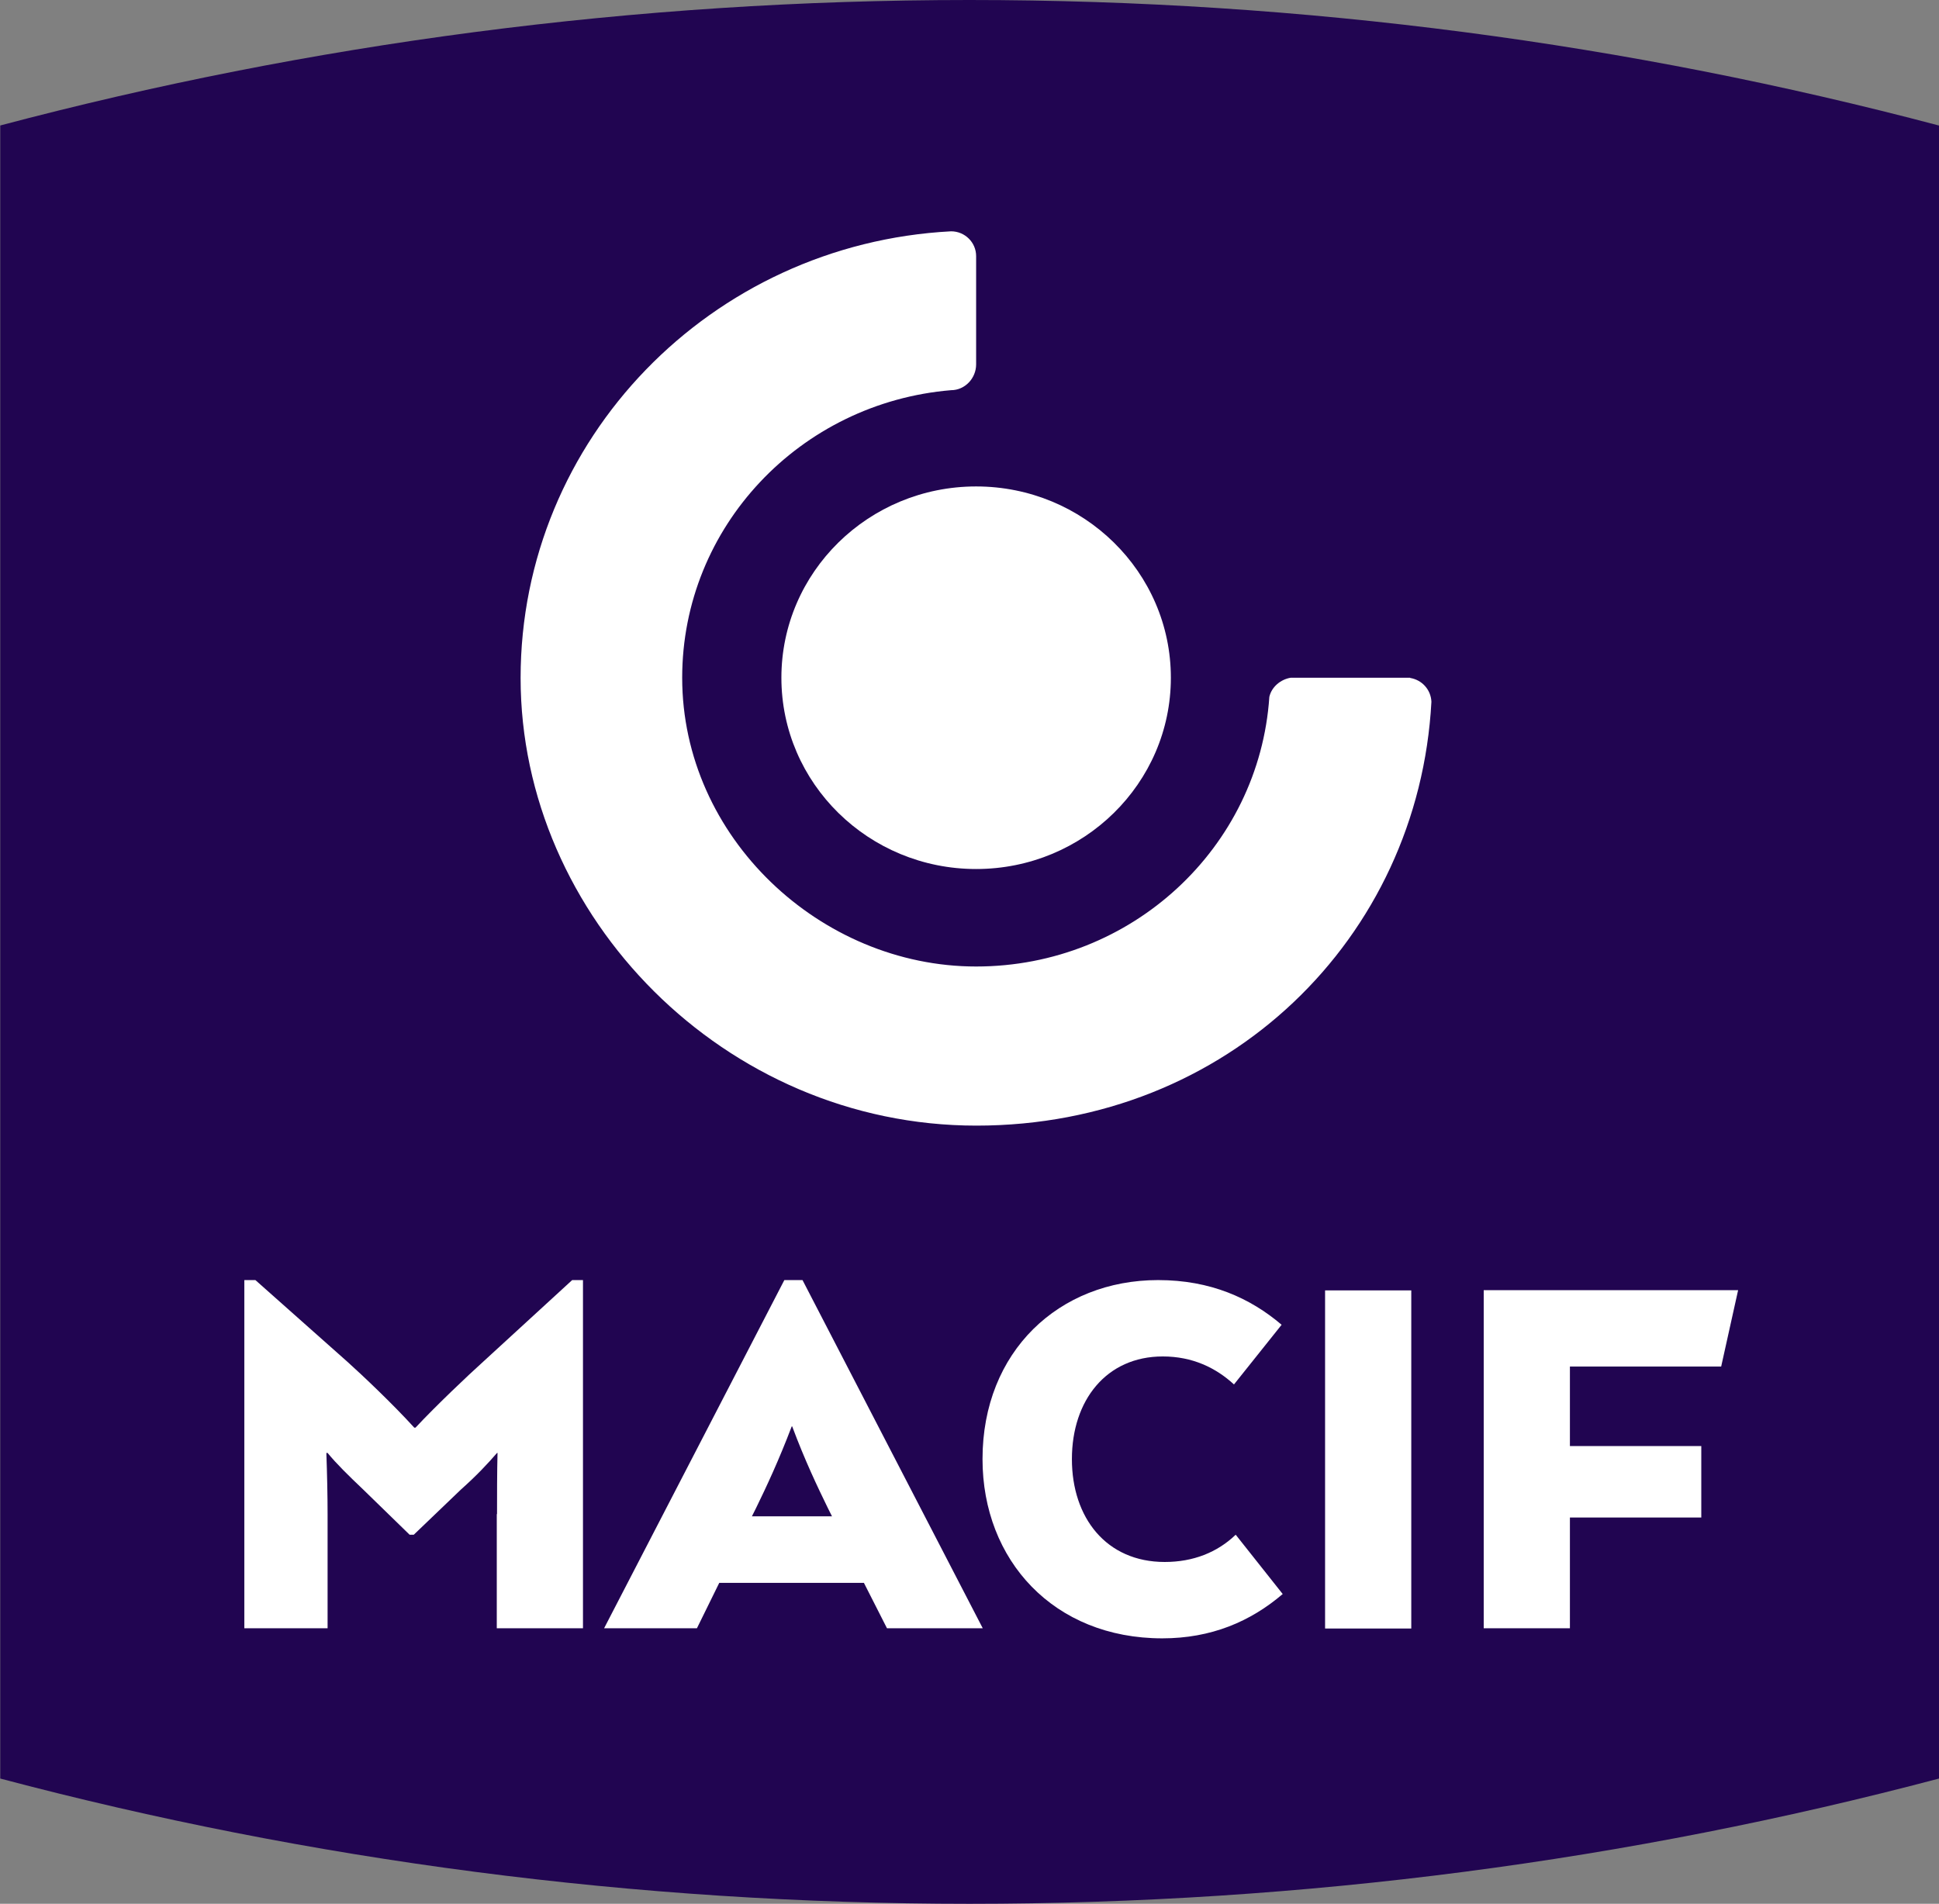 <?xml version="1.0" encoding="UTF-8"?>
<svg id="Calque_1" data-name="Calque 1" xmlns="http://www.w3.org/2000/svg" viewBox="0 0 78.96 77.53">
  <rect x="0" y="0" width="78.96" height="77.53" fill="#808080" stroke="none"/>
  <defs>
    <style>
      .cls-1 {
        fill: #fff;
      }

      .cls-2 {
        fill: #210551;
      }
    </style>
  </defs>
  <g id="g18">
    <path id="path1264" class="cls-2" d="M78.96,5.11v67.32c-12.59,3.33-25.82,5.1-39.48,5.1s-26.89-1.77-39.47-5.1V5.11C12.58,1.78,25.81,0,39.47,0s26.89,1.78,39.48,5.11"/>
    <g id="g1695">
      <path id="path1268" class="cls-1" d="M47.68,27.6c0,4.3-3.55,7.79-7.93,7.79s-7.93-3.49-7.93-7.79,3.55-7.79,7.93-7.79,7.93,3.49,7.93,7.79"/>
      <path id="path1272" class="cls-1" d="M57.42,27.6h-4.86c-.42.07-.78.38-.87.78-.41,6.13-5.6,10.98-11.94,10.98s-11.97-5.26-11.97-11.76c0-6.15,4.81-11.2,10.95-11.71h0c.57,0,1.02-.49,1.02-1.05v-4.41c0-.56-.46-1.01-1.02-1.01h0c-9.77.51-17.53,8.46-17.53,18.19s8.31,18.23,18.56,18.23,18.01-7.64,18.53-17.26c-.02-.49-.38-.89-.86-.97"/>
    </g>
    <g id="g1702">
      <path id="path1276" class="cls-1" d="M20.24,61.66c0-.75,0-1.67.02-2.49h-.02c-.4.46-.83.92-1.47,1.49l-1.92,1.84h-.17l-1.89-1.84c-.61-.58-1.08-1.04-1.45-1.49h-.05c.03.82.05,1.74.05,2.49v4.65h-3.39v-14.18h.45l3.75,3.33c.59.53,1.84,1.71,2.72,2.68h.05c.83-.89,2.16-2.15,2.75-2.68l3.63-3.33h.44v14.18h-3.51v-4.65Z"/>
      <path id="path1280" class="cls-1" d="M30.62,61.75h3.26l-.17-.34c-.42-.86-.94-1.95-1.45-3.32h-.02c-.52,1.37-1.03,2.46-1.45,3.32l-.17.34ZM35.18,64.46h-5.89l-.91,1.85h-3.78l7.34-14.18h.74l7.34,14.18h-3.9l-.94-1.85Z"/>
      <path id="path1284" class="cls-1" d="M52.24,64.91c-1.32,1.13-2.92,1.81-4.91,1.81-4.42,0-7.32-3.18-7.32-7.3,0-4.39,3.12-7.29,7.15-7.29,2.13,0,3.75.73,5.03,1.82l-1.94,2.43c-.74-.68-1.69-1.14-2.9-1.14-2.3,0-3.7,1.79-3.7,4.18s1.4,4.19,3.78,4.19c1.16,0,2.14-.39,2.89-1.11l1.91,2.41Z"/>
      <path id="path1286" class="cls-1" d="M53.96,66.32h3.51v-13.77h-3.51v13.77Z"/>
      <path id="path1290" class="cls-1" d="M63.93,55.66v3.23h5.35v2.91h-5.35v4.51h-3.51v-13.77h10.36l-.69,3.11h-6.16Z"/>
    </g>
  </g>
</svg>